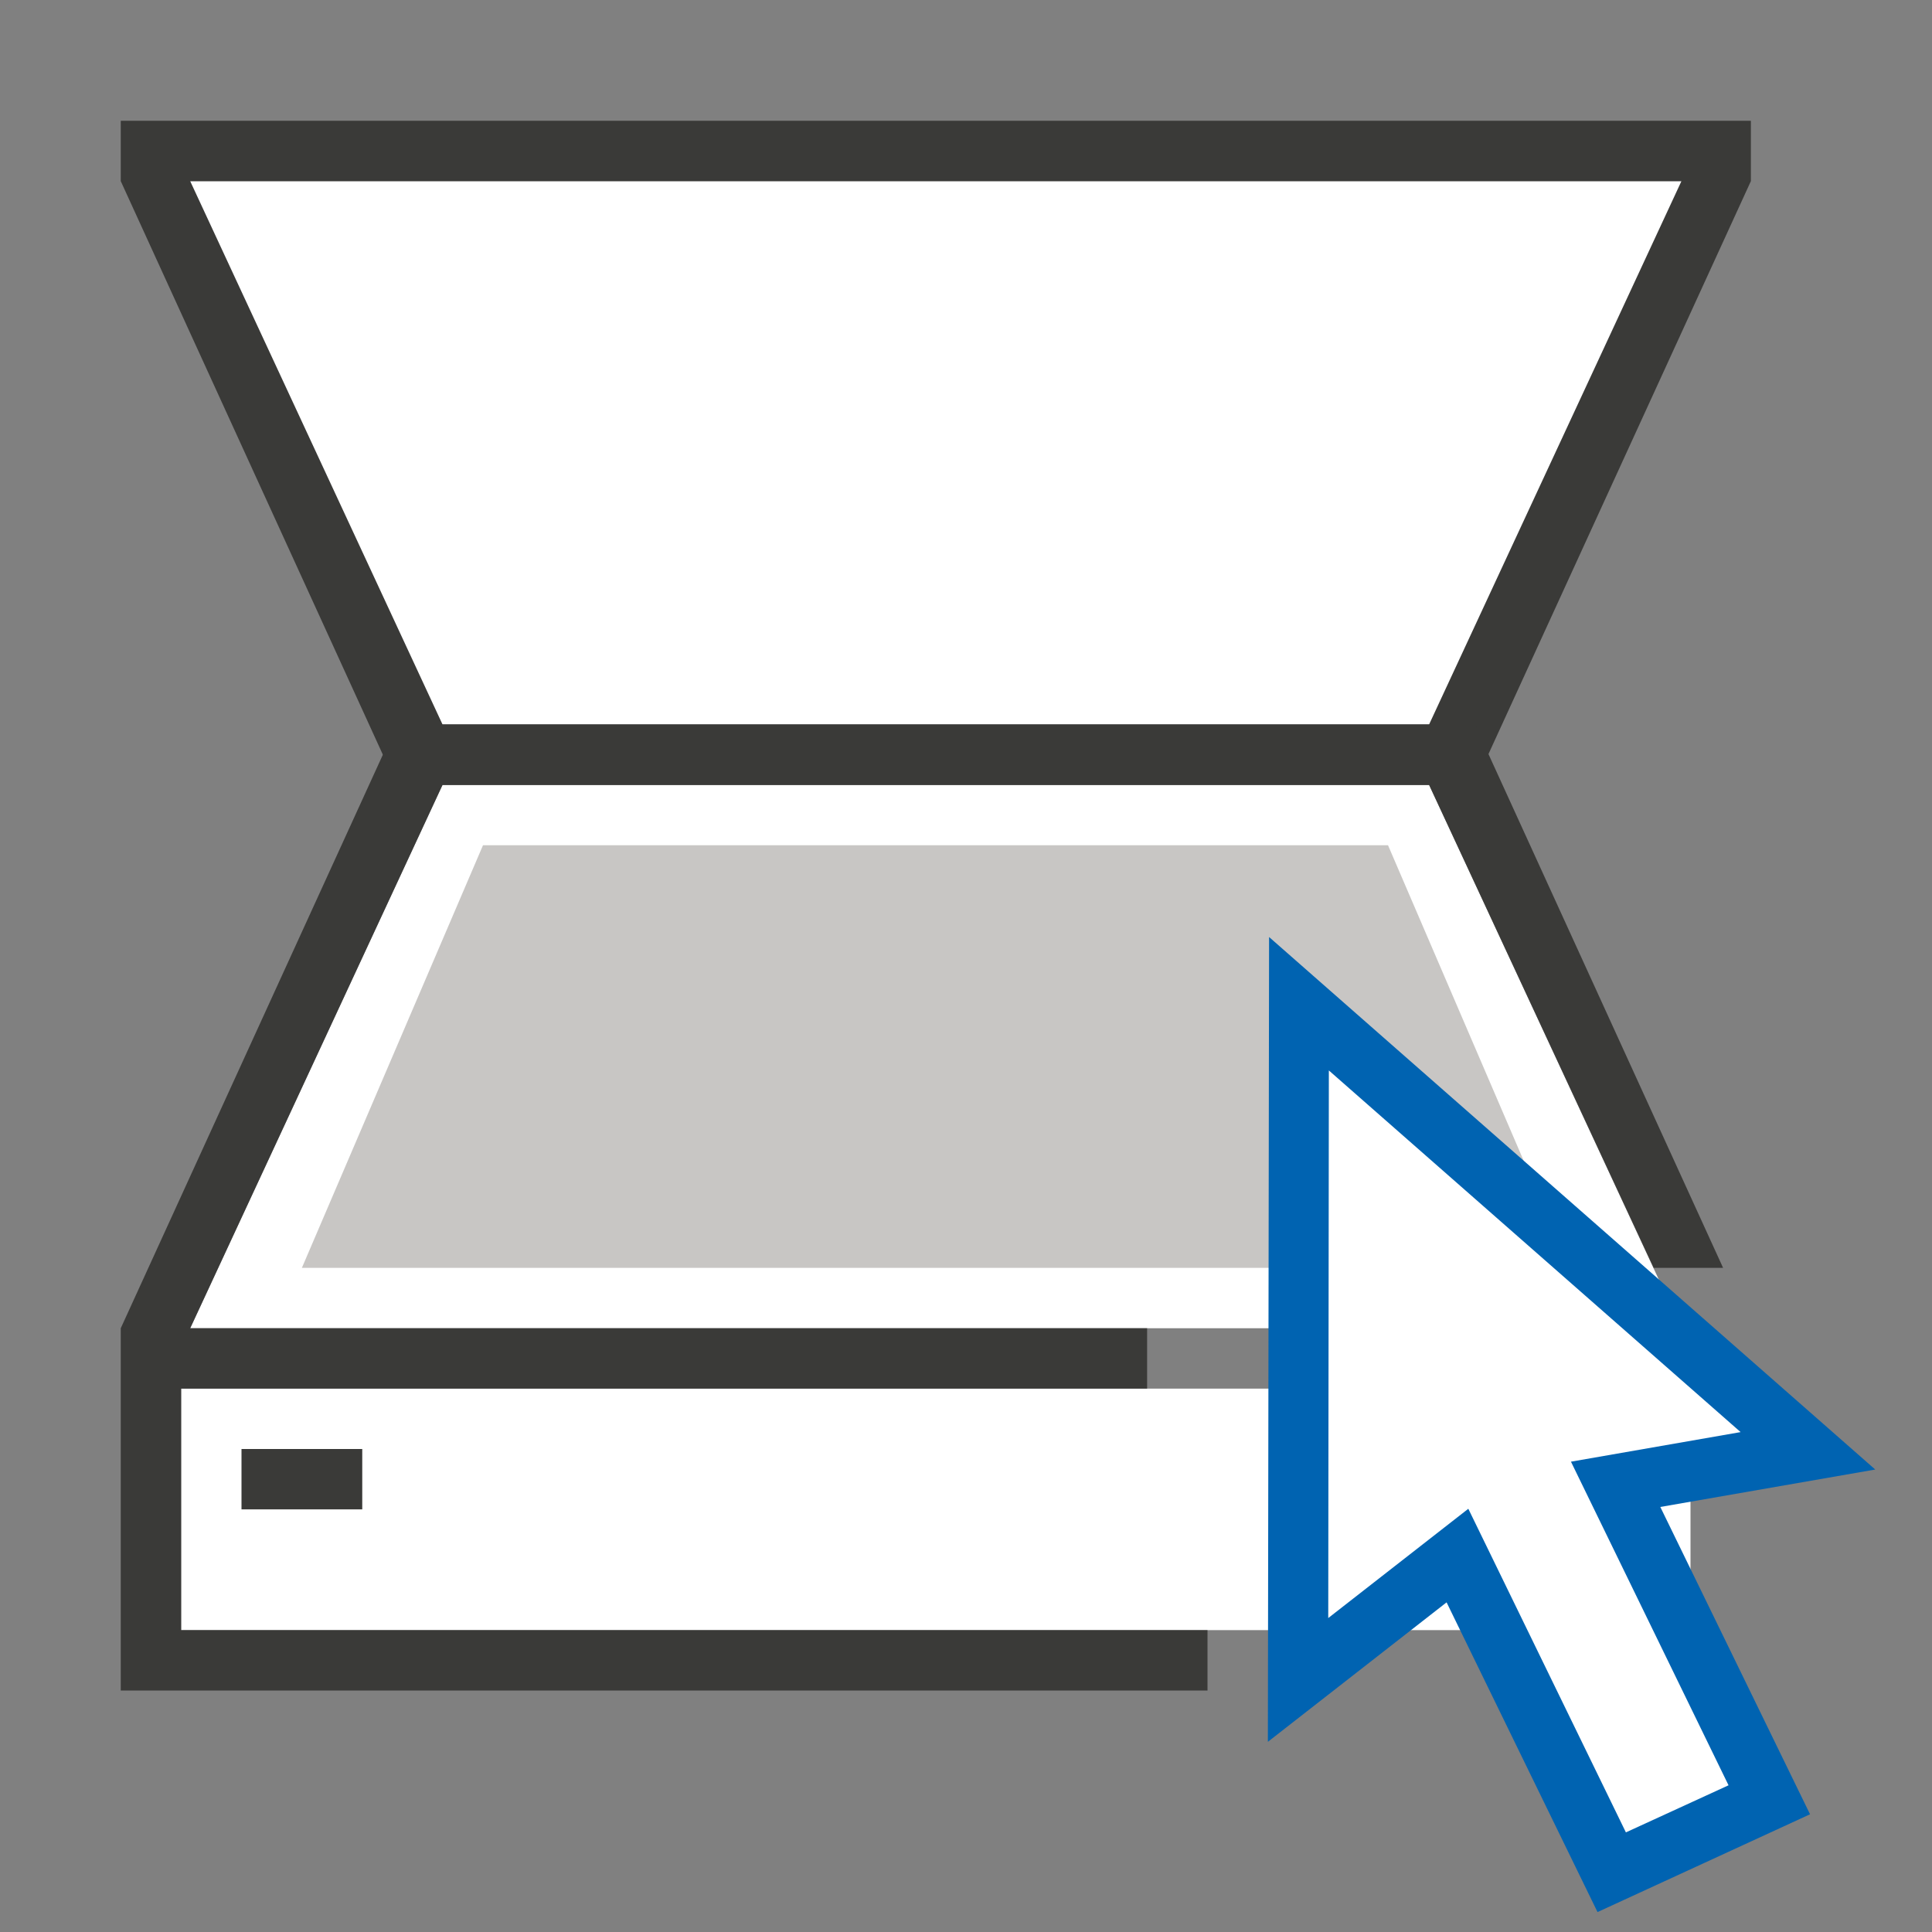 <?xml version="1.0" encoding="utf-8"?>
<!-- Generator: Adobe Illustrator 28.4.1, SVG Export Plug-In . SVG Version: 6.00 Build 0)  -->
<svg version="1.1" baseProfile="tiny" xmlns="http://www.w3.org/2000/svg" xmlns:xlink="http://www.w3.org/1999/xlink" x="0px"
	 y="0px" viewBox="0 0 32 32" overflow="visible" xml:space="preserve" width="32px" height="32px">
<rect x="0" y="0" width="32" height="32" fill="#808080" stroke="none"/>
<g id="BG" display="none">
	<rect x="0" display="inline" fill="#C8C6C4" width="32" height="32"/>
</g>
<g id="Ebene_1">
	<polyline fill="#FFFFFF" points="7,12 3,3 28,3 24,12 	"/>
	<g>
		<polygon fill="#FFFFFF" points="22,13 9,13 7.33,13 3.15,22 27.85,22 23.67,13 		"/>
		<polygon fill="#FFFFFF" points="9,12 22,12 23.67,12 24,12 7,12 7,12 7.33,12 		"/>
	</g>
	<g>
		<polygon fill="#C8C6C4" points="8,14 5,21 26,21 22.99,14 		"/>
		<polygon fill="#C8C6C4" points="9.97,12.75 21.03,12.75 22.45,12.75 22.73,12.75 8.27,12.75 8.27,12.75 8.55,12.75 		"/>
	</g>
	<path fill="#3A3A38" d="M2,2v1l4.57,10h0.75H9h13h1.67h0.75L29,3V2H2z M23.67,12H22H9H7.33L3.15,3h24.7L23.67,12z"/>
	<rect x="3" y="23" fill="#FFFFFF" width="25" height="4"/>
	<rect x="4" y="24" fill="#3A3A38" width="2" height="1"/>
	<polygon fill="#3A3A38" points="3,23 19,23 19,22 3.15,22 7.33,13 9,13 22,13 23.67,13 27.39,21 28.54,21 24.43,12 23.67,12 22,12 
		9,12 7.33,12 6.57,12 2,22 2,23 2,27 2,28 3,28 20,28 20,27 3,27 	"/>
	<polygon fill="#FFFFFF" points="24.14,25.77 21.5,27.82 21.51,16.62 29.95,24.03 26.76,24.58 29.3,29.81 26.7,31.01 	"/>
	<path fill="#0063B1" d="M26.46,31.67l-2.5-5.13L21,28.85l0.02-13.33l10.04,8.82l-3.56,0.62l2.48,5.09L26.46,31.67z M24.32,24.99
		l2.61,5.36l1.7-0.78l-2.61-5.36l2.81-0.49l-6.82-5.99L22,26.8L24.32,24.99z"/>
</g>
<g id="info" display="none">
	<path display="inline" fill="#C8C6C4" d="M0,0v32h32V0H0z M30,30H2V2h28V30z"/>
	<rect x="17" y="17" display="inline" fill="#C8C6C4" width="15" height="15"/>
</g>
</svg>

